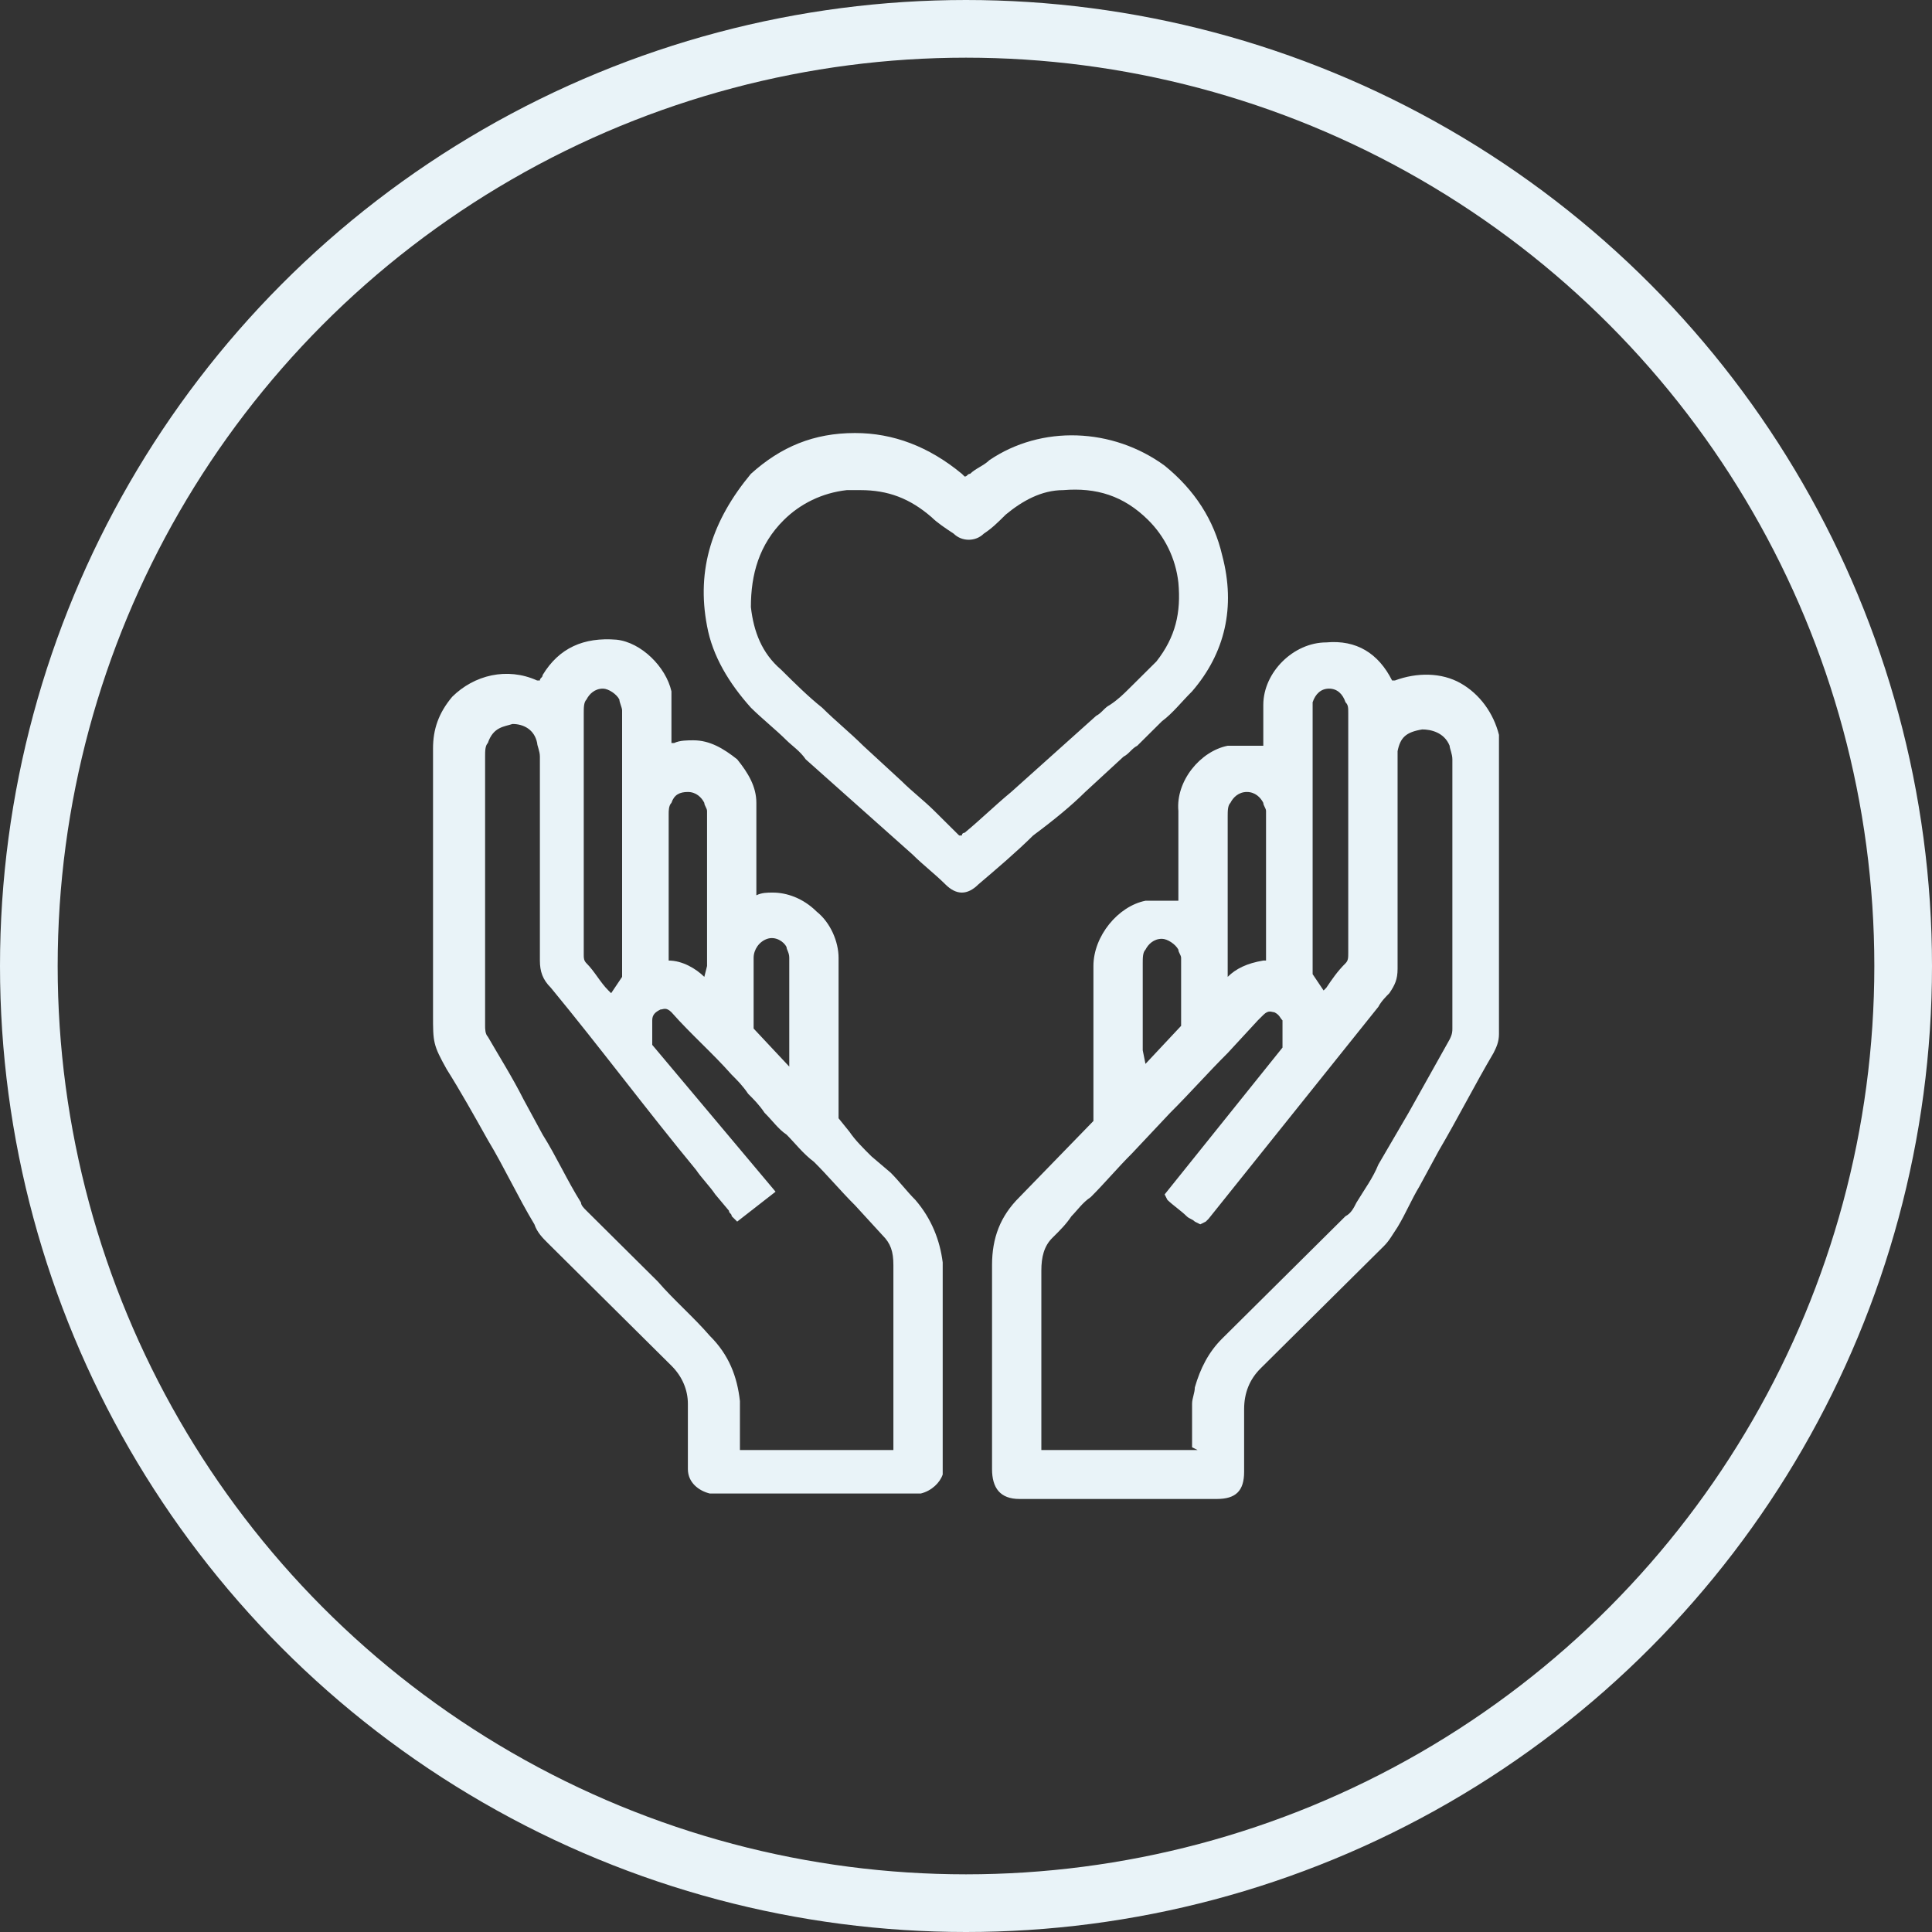 <svg width="67" height="67" viewBox="0 0 67 67" fill="none" xmlns="http://www.w3.org/2000/svg">
<rect x="0" y="0" width="67" height="67" fill="#333333" stroke="none"/>
<circle cx="33.5" cy="33.5" r="32.5" stroke="#E9F3F8" stroke-width="2"/>
<path d="M51.983 25.956H51.793H51.983C51.983 25.767 51.983 25.579 51.983 25.485C51.793 24.73 51.318 24.07 50.652 23.693C49.987 23.316 49.132 23.316 48.372 23.599H48.277C47.801 22.655 47.041 22.184 45.996 22.278C44.856 22.278 43.81 23.316 43.81 24.447C43.81 24.919 43.81 25.39 43.81 25.862C43.715 25.862 43.715 25.862 43.62 25.862H43.43C43.145 25.862 42.86 25.862 42.575 25.862C41.625 26.05 40.77 27.088 40.865 28.125C40.865 28.785 40.865 29.539 40.865 30.2C40.865 30.482 40.865 30.765 40.865 31.142V31.237C40.77 31.237 40.77 31.237 40.675 31.237H40.484C40.199 31.237 39.914 31.237 39.724 31.237C38.774 31.425 37.919 32.463 37.919 33.5C37.919 34.726 37.919 35.952 37.919 37.178C37.919 37.649 37.919 38.215 37.919 38.687V38.781C37.919 38.781 37.919 38.781 37.919 38.875L35.353 41.516C34.688 42.176 34.403 42.93 34.403 43.873C34.403 45.476 34.403 47.079 34.403 48.682V50.945C34.403 51.605 34.688 51.983 35.353 51.983C36.493 51.983 37.634 51.983 38.774 51.983C39.914 51.983 41.055 51.983 42.195 51.983C42.86 51.983 43.145 51.7 43.145 51.04V50.568C43.145 50.002 43.145 49.437 43.145 48.871C43.145 48.305 43.335 47.834 43.715 47.456C45.141 46.042 46.566 44.627 47.992 43.213C48.182 43.024 48.277 42.836 48.467 42.553C48.752 42.081 48.942 41.61 49.227 41.138L49.892 39.912C50.557 38.781 51.127 37.649 51.793 36.518C51.888 36.329 51.983 36.14 51.983 35.858V25.956ZM46.756 24.73V28.408C46.756 29.917 46.756 31.52 46.756 33.029C46.756 33.217 46.756 33.311 46.661 33.406C46.376 33.689 46.186 33.971 45.996 34.254L45.901 34.349L45.521 33.783V31.803C45.521 29.445 45.521 27.088 45.521 24.73C45.521 24.541 45.521 24.447 45.521 24.353C45.616 24.07 45.806 23.881 46.091 23.881C46.376 23.881 46.566 24.07 46.661 24.353C46.756 24.447 46.756 24.541 46.756 24.73ZM41.53 50.285H36.113V49.342C36.113 47.551 36.113 45.853 36.113 44.062C36.113 43.59 36.208 43.213 36.493 42.93C36.778 42.647 36.968 42.459 37.158 42.176C37.349 41.987 37.539 41.704 37.824 41.516C38.299 41.044 38.774 40.478 39.249 40.007L40.58 38.592C41.245 37.932 41.91 37.178 42.575 36.518L43.62 35.386C43.715 35.292 43.715 35.292 43.81 35.197C44.001 35.009 44.096 35.103 44.191 35.103C44.381 35.197 44.381 35.292 44.476 35.386C44.476 35.575 44.476 35.858 44.476 36.046V36.329L40.389 41.421L40.484 41.61C40.675 41.798 40.96 41.987 41.15 42.176C41.245 42.27 41.34 42.27 41.435 42.364L41.625 42.459L41.815 42.364L41.91 42.27L47.801 34.914C47.897 34.726 48.087 34.537 48.182 34.443C48.372 34.16 48.467 33.971 48.467 33.594C48.467 31.237 48.467 28.785 48.467 26.427C48.467 26.239 48.467 26.145 48.467 26.05C48.562 25.579 48.752 25.39 49.322 25.296C49.607 25.296 50.082 25.39 50.272 25.862C50.272 25.956 50.367 26.145 50.367 26.333C50.367 29.445 50.367 32.557 50.367 35.669C50.367 35.763 50.367 35.858 50.272 36.046C49.797 36.895 49.322 37.743 48.847 38.592L47.801 40.384C47.611 40.855 47.326 41.233 47.041 41.704C46.946 41.893 46.851 42.081 46.661 42.176C45.236 43.59 43.81 45.005 42.385 46.419C41.91 46.891 41.625 47.456 41.435 48.116C41.435 48.305 41.34 48.494 41.34 48.682C41.34 49.154 41.34 49.625 41.34 50.191L41.53 50.285ZM43.81 33.311C43.24 33.406 42.86 33.594 42.575 33.877V32.84C42.575 31.331 42.575 29.822 42.575 28.314C42.575 28.125 42.575 27.936 42.67 27.842C42.765 27.653 42.955 27.465 43.24 27.465C43.525 27.465 43.715 27.653 43.81 27.842C43.81 27.936 43.905 28.031 43.905 28.125C43.905 29.728 43.905 31.331 43.905 33.029V33.311H43.81ZM39.629 36.423C39.629 35.386 39.629 34.443 39.629 33.406C39.629 33.217 39.629 33.029 39.724 32.934C39.819 32.746 40.009 32.557 40.294 32.557C40.484 32.557 40.77 32.746 40.865 32.934C40.865 33.029 40.96 33.123 40.96 33.217C40.96 33.783 40.96 34.443 40.96 35.009V35.575L39.724 36.895L39.629 36.423ZM31.742 41.61C31.457 41.327 31.172 40.95 30.887 40.667L30.221 40.101C29.936 39.818 29.651 39.535 29.461 39.252L29.081 38.781V36.895C29.081 35.669 29.081 34.443 29.081 33.217C29.081 32.651 28.796 31.991 28.321 31.614C27.846 31.142 27.276 30.954 26.801 30.954C26.61 30.954 26.421 30.954 26.23 31.048V27.842C26.23 27.276 25.945 26.805 25.565 26.333C25.09 25.956 24.615 25.673 24.045 25.673C23.855 25.673 23.57 25.673 23.38 25.767C23.38 25.767 23.38 25.767 23.285 25.767V24.447C23.285 24.259 23.285 24.164 23.285 23.976C23.095 23.127 22.239 22.278 21.384 22.184C20.244 22.09 19.389 22.467 18.818 23.41C18.818 23.504 18.723 23.504 18.723 23.599H18.628C17.583 23.127 16.443 23.41 15.682 24.164C15.207 24.73 15.017 25.296 15.017 25.956C15.017 28.219 15.017 30.388 15.017 32.651V35.197C15.017 36.14 15.017 36.235 15.492 37.083C15.967 37.838 16.443 38.687 16.918 39.535C17.488 40.478 17.963 41.516 18.533 42.459C18.628 42.741 18.818 42.93 19.008 43.119C20.434 44.533 21.859 45.947 23.285 47.362C23.665 47.739 23.855 48.211 23.855 48.682C23.855 49.059 23.855 49.437 23.855 49.719V50.191V50.38C23.855 50.568 23.855 50.757 23.855 50.945C23.855 51.417 24.235 51.7 24.615 51.794C24.71 51.794 24.71 51.794 24.9 51.794H31.552H31.647C31.647 51.794 31.647 51.794 31.742 51.794C31.837 51.794 31.837 51.794 31.932 51.794C32.312 51.7 32.597 51.417 32.692 51.134C32.692 51.04 32.692 50.945 32.692 50.851V48.871C32.692 47.173 32.692 45.476 32.692 43.779C32.597 43.024 32.312 42.27 31.742 41.61ZM20.244 27.748C20.244 26.71 20.244 25.767 20.244 24.73C20.244 24.541 20.244 24.353 20.339 24.259C20.434 24.07 20.624 23.881 20.909 23.881C21.099 23.881 21.384 24.07 21.479 24.259C21.479 24.353 21.574 24.541 21.574 24.636C21.574 27.465 21.574 30.294 21.574 33.123V33.877L21.194 34.443L21.099 34.349C20.814 34.066 20.624 33.689 20.339 33.406C20.244 33.311 20.244 33.217 20.244 33.123V29.634V27.748ZM24.425 33.877C24.14 33.594 23.665 33.311 23.189 33.311V33.217V32.84C23.189 31.331 23.189 29.728 23.189 28.219C23.189 28.125 23.189 27.936 23.285 27.842C23.38 27.559 23.57 27.465 23.855 27.465C24.14 27.465 24.33 27.653 24.425 27.842C24.425 27.936 24.52 28.031 24.52 28.125C24.52 29.917 24.52 31.708 24.52 33.5L24.425 33.877ZM27.371 36.989L26.135 35.669V35.009C26.135 34.443 26.135 33.877 26.135 33.217C26.135 32.934 26.325 32.651 26.61 32.557C26.896 32.463 27.181 32.651 27.276 32.84C27.276 32.934 27.371 33.029 27.371 33.217C27.371 34.537 27.371 35.763 27.371 36.989ZM24.615 46.325C24.045 45.665 23.38 45.099 22.809 44.439L21.574 43.213C21.194 42.836 20.719 42.364 20.339 41.987C20.244 41.893 20.149 41.798 20.149 41.704C19.674 40.95 19.293 40.101 18.818 39.347L18.153 38.121C17.773 37.366 17.298 36.612 16.918 35.952C16.823 35.858 16.823 35.669 16.823 35.575V31.425C16.823 29.728 16.823 28.031 16.823 26.239C16.823 26.05 16.823 25.862 16.918 25.767C17.108 25.202 17.488 25.202 17.773 25.107C18.153 25.107 18.533 25.296 18.628 25.767C18.628 25.862 18.723 26.05 18.723 26.239C18.723 28.596 18.723 30.954 18.723 33.311C18.723 33.689 18.818 33.971 19.103 34.254C20.814 36.329 22.429 38.498 24.14 40.572C24.33 40.855 24.615 41.138 24.805 41.421L25.28 41.987C25.28 42.081 25.375 42.081 25.375 42.176L25.565 42.364L26.896 41.327L22.619 36.235V35.386C22.619 35.197 22.714 35.103 22.904 35.009C23 35.009 23.095 34.914 23.285 35.103C23.95 35.858 24.71 36.518 25.375 37.272C25.565 37.461 25.755 37.649 25.945 37.932C26.135 38.121 26.325 38.309 26.515 38.592C26.801 38.875 26.991 39.158 27.276 39.347C27.561 39.63 27.846 40.007 28.226 40.29C28.701 40.761 29.176 41.327 29.651 41.798L30.602 42.836C30.887 43.119 30.982 43.401 30.982 43.873C30.982 45.57 30.982 47.362 30.982 49.059V50.285H25.66V50.002C25.66 49.531 25.66 49.059 25.66 48.588C25.565 47.739 25.28 46.985 24.615 46.325ZM37.634 27.465L38.964 26.239C39.154 26.145 39.249 25.956 39.439 25.862C39.629 25.673 39.819 25.485 40.009 25.296L40.294 25.013C40.675 24.73 40.96 24.353 41.34 23.976C42.48 22.655 42.86 21.052 42.385 19.261C42.1 18.035 41.435 16.997 40.389 16.149C38.584 14.829 36.113 14.734 34.308 15.96C34.118 16.149 33.833 16.243 33.642 16.432C33.547 16.432 33.547 16.526 33.453 16.526L33.357 16.432C32.217 15.489 30.982 15.017 29.651 15.017C28.226 15.017 27.086 15.489 26.04 16.432C24.71 18.035 24.14 19.732 24.52 21.712C24.71 22.75 25.28 23.693 26.04 24.541C26.421 24.919 26.896 25.296 27.276 25.673C27.466 25.862 27.751 26.05 27.941 26.333L31.647 29.634C32.027 30.011 32.407 30.294 32.787 30.671C32.977 30.86 33.167 30.954 33.357 30.954C33.547 30.954 33.737 30.86 33.928 30.671C34.593 30.105 35.258 29.539 35.828 28.974C36.588 28.408 37.158 27.936 37.634 27.465ZM39.344 23.693L39.154 23.881C38.964 24.07 38.774 24.259 38.489 24.447C38.299 24.541 38.204 24.73 38.014 24.824L35.068 27.465C34.498 27.936 34.023 28.408 33.453 28.879C33.453 28.879 33.357 28.879 33.357 28.974C33.357 28.974 33.357 28.974 33.262 28.974L32.407 28.125C32.027 27.748 31.647 27.465 31.267 27.088L29.936 25.862C29.461 25.39 28.986 25.013 28.511 24.541C28.036 24.164 27.561 23.693 27.086 23.221C26.421 22.655 26.135 21.901 26.04 21.052C26.04 19.921 26.325 18.884 27.181 18.035C27.751 17.469 28.511 17.092 29.366 16.997C29.556 16.997 29.651 16.997 29.841 16.997C30.792 16.997 31.552 17.28 32.312 17.941C32.502 18.129 32.787 18.318 33.072 18.506C33.357 18.789 33.833 18.789 34.118 18.506C34.403 18.318 34.593 18.129 34.878 17.846C35.448 17.375 36.113 16.997 36.873 16.997C38.014 16.903 38.964 17.186 39.819 18.035C40.389 18.601 40.77 19.355 40.865 20.204C40.96 21.241 40.77 22.09 40.104 22.938C39.914 23.127 39.629 23.41 39.344 23.693Z" fill="#E9F3F8"/>
</svg>

